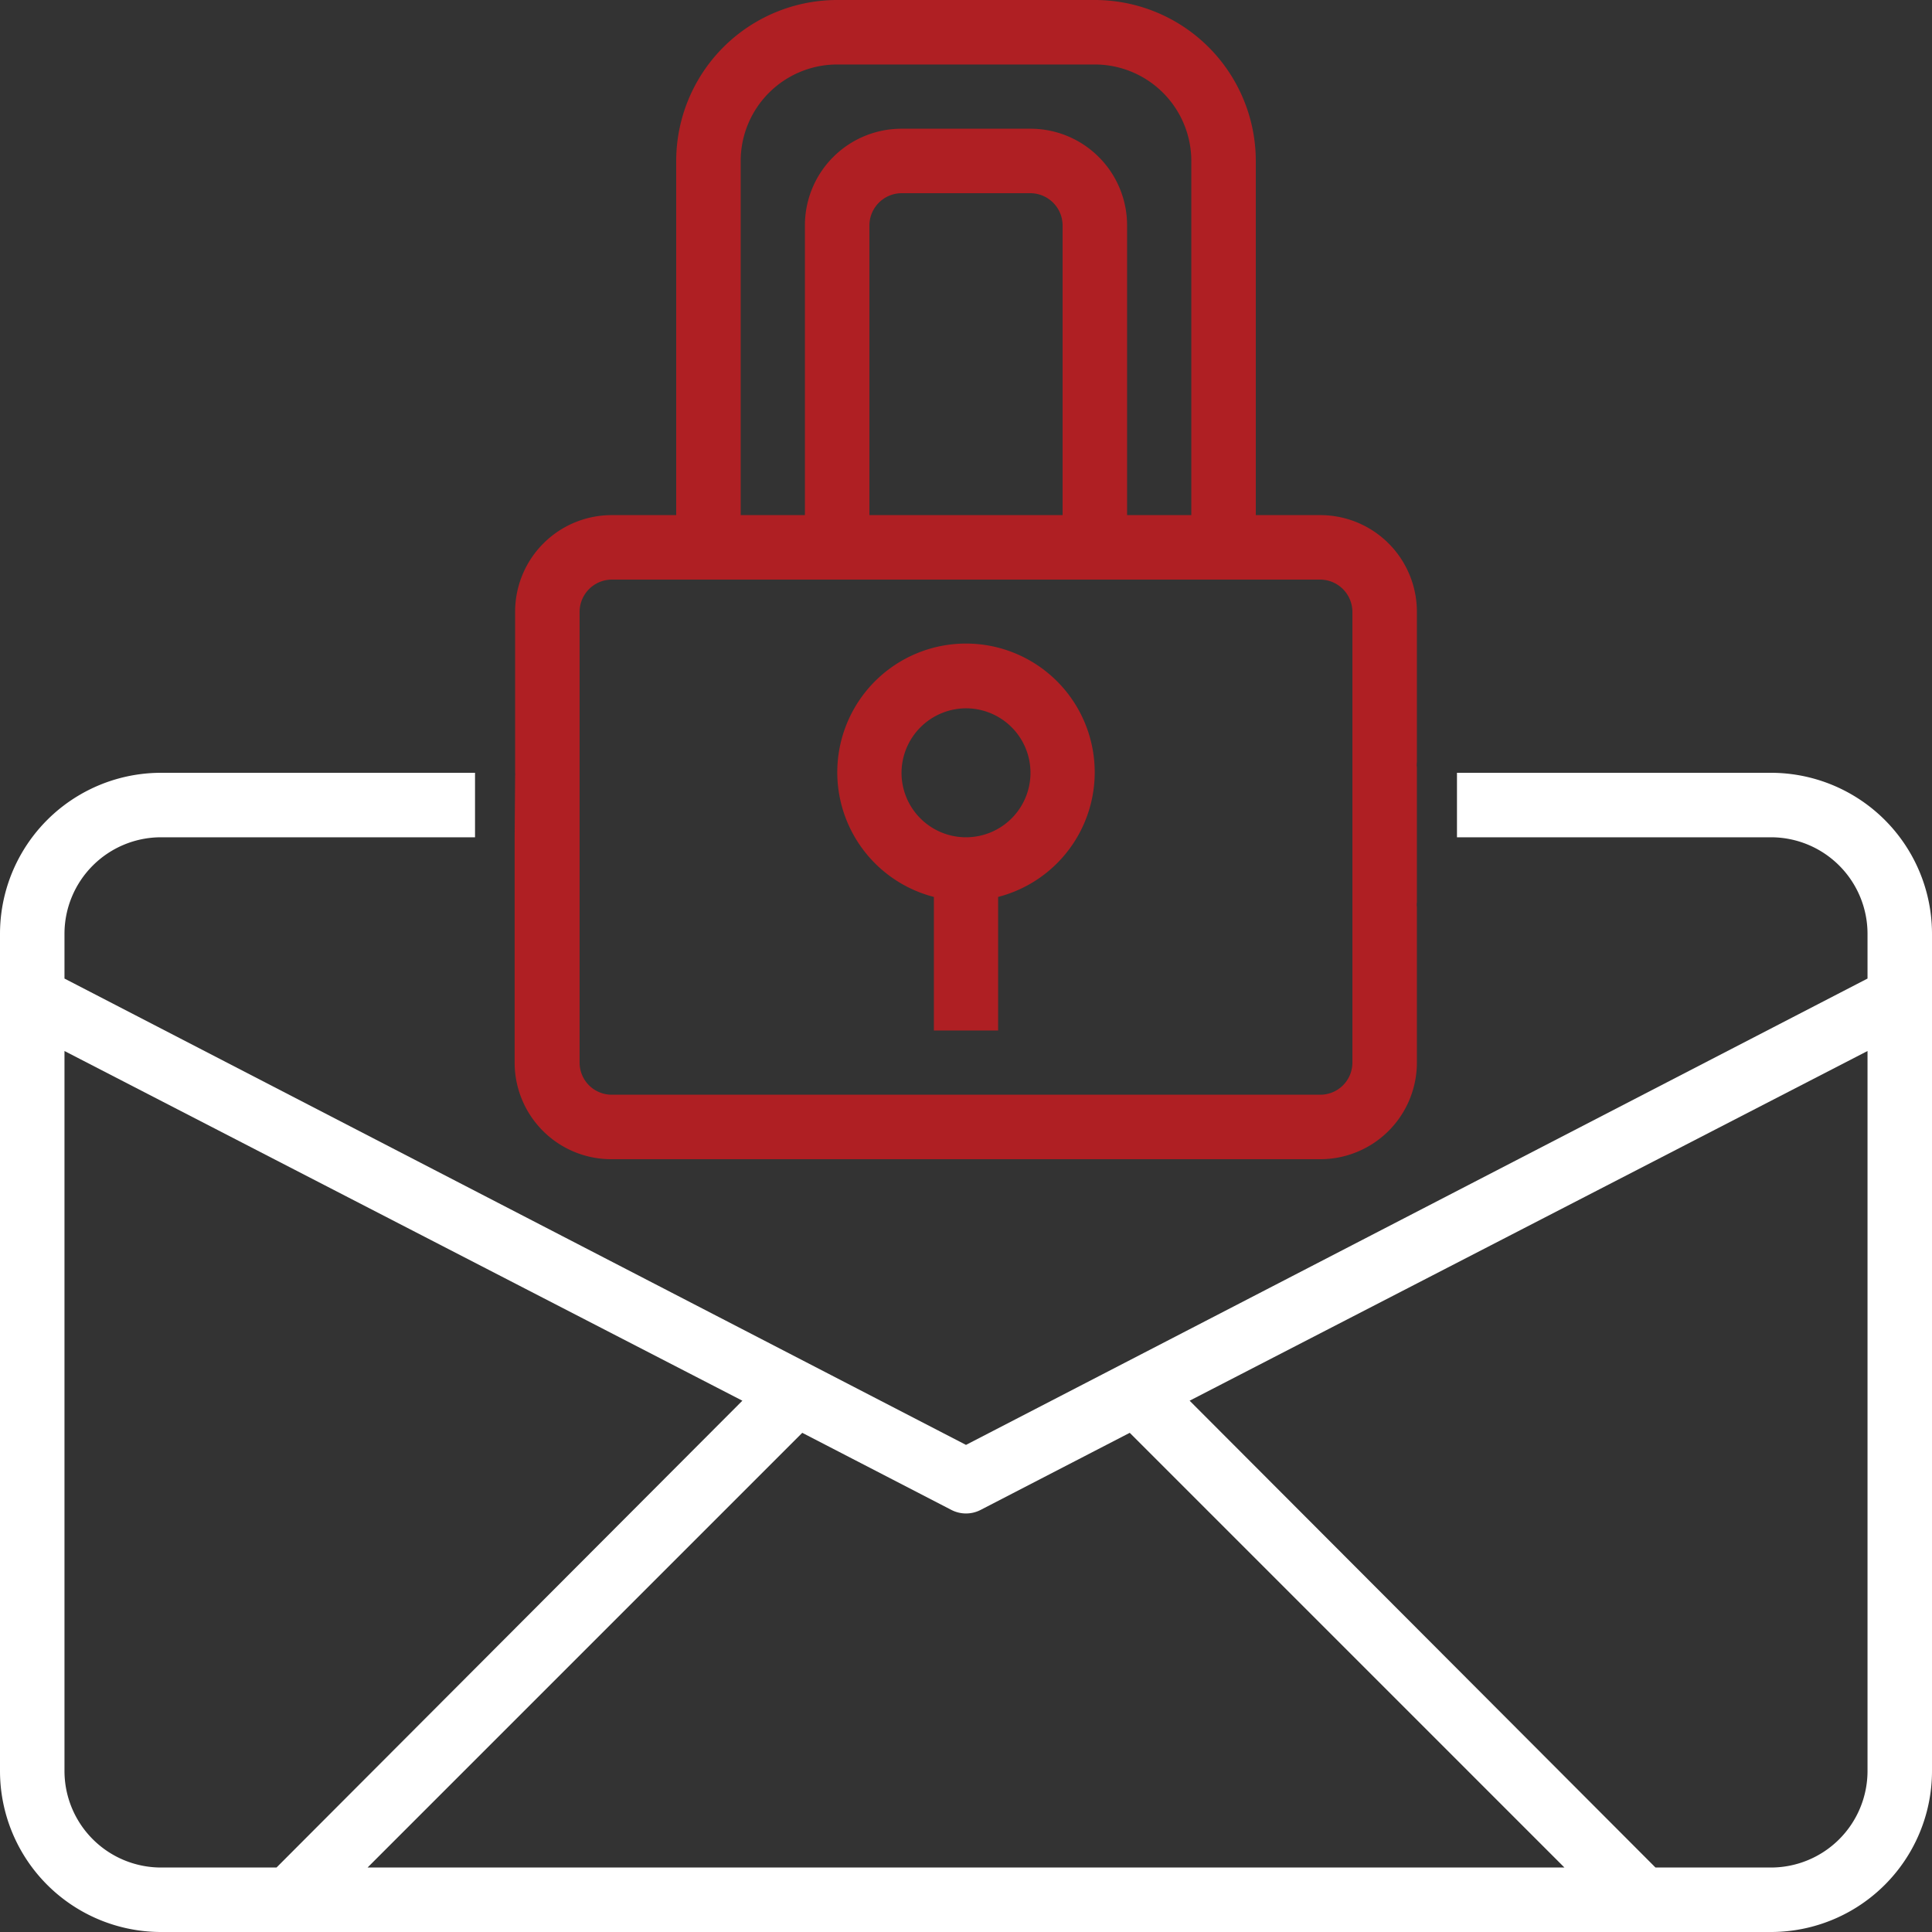 <svg xmlns="http://www.w3.org/2000/svg" viewBox="0 0 80 80">
  <rect x="0" y="0" width="80" height="80" fill="#333333" stroke="none"/>
  <title>dinAsset 10</title>
  <g id="Layer_2" data-name="Layer 2">
    <g id="Layer_1-2" data-name="Layer 1">
      <g>
        <path d="M77.33,73.33a4,4,0,0,1-4,4H68.55L49.26,58,77.33,43.52Zm-62.11,4,18-18,6.17,3.19a1.32,1.32,0,0,0,1.22,0l6.17-3.19,18,18Zm-8.55,0a4,4,0,0,1-4-4V43.52L30.74,58,11.45,77.33ZM73.33,32h-13v2.67h13a4,4,0,0,1,4,4v1.85L40,59.83,2.67,40.52V38.67a4,4,0,0,1,4-4h13V32.12s0-.08,0-.12h-13A6.67,6.67,0,0,0,0,38.67V73.33A6.67,6.67,0,0,0,6.67,80H73.33A6.67,6.67,0,0,0,80,73.33V38.67A6.67,6.67,0,0,0,73.33,32Z" style="fill: #fff"/>
        <path d="M24,25.33A1.34,1.34,0,0,1,25.33,24H54.67A1.34,1.34,0,0,1,56,25.33V44a1.33,1.33,0,0,1-1.33,1.33H25.33A1.33,1.33,0,0,1,24,44Zm20-16v12H36v-12A1.34,1.34,0,0,1,37.33,8h5.34A1.34,1.34,0,0,1,44,9.33ZM30.67,6.67a4,4,0,0,1,4-4H45.33a4,4,0,0,1,4,4V21.33H46.67v-12a4,4,0,0,0-4-4H37.33a4,4,0,0,0-4,4v12H30.67Zm-9.36,28h0V44a4,4,0,0,0,4,4H54.67a4,4,0,0,0,4-4V37.56a.64.64,0,0,1,0-.2V31.77a.64.64,0,0,1,0-.2V25.33a4,4,0,0,0-4-4H52V6.67A6.67,6.67,0,0,0,45.33,0H34.67A6.67,6.67,0,0,0,28,6.67V21.33H25.33a4,4,0,0,0-4,4V32h0a.49.49,0,0,1,0,.12Z" style="fill: #af1f23"/>
        <path d="M40,29.33A2.67,2.67,0,1,1,37.33,32,2.68,2.68,0,0,1,40,29.33Zm-1.33,7.81v5.53h2.66V37.14a5.33,5.33,0,1,0-2.66,0Z" style="fill: #af1f23"/>
      </g>
    </g>
  </g>
</svg>

